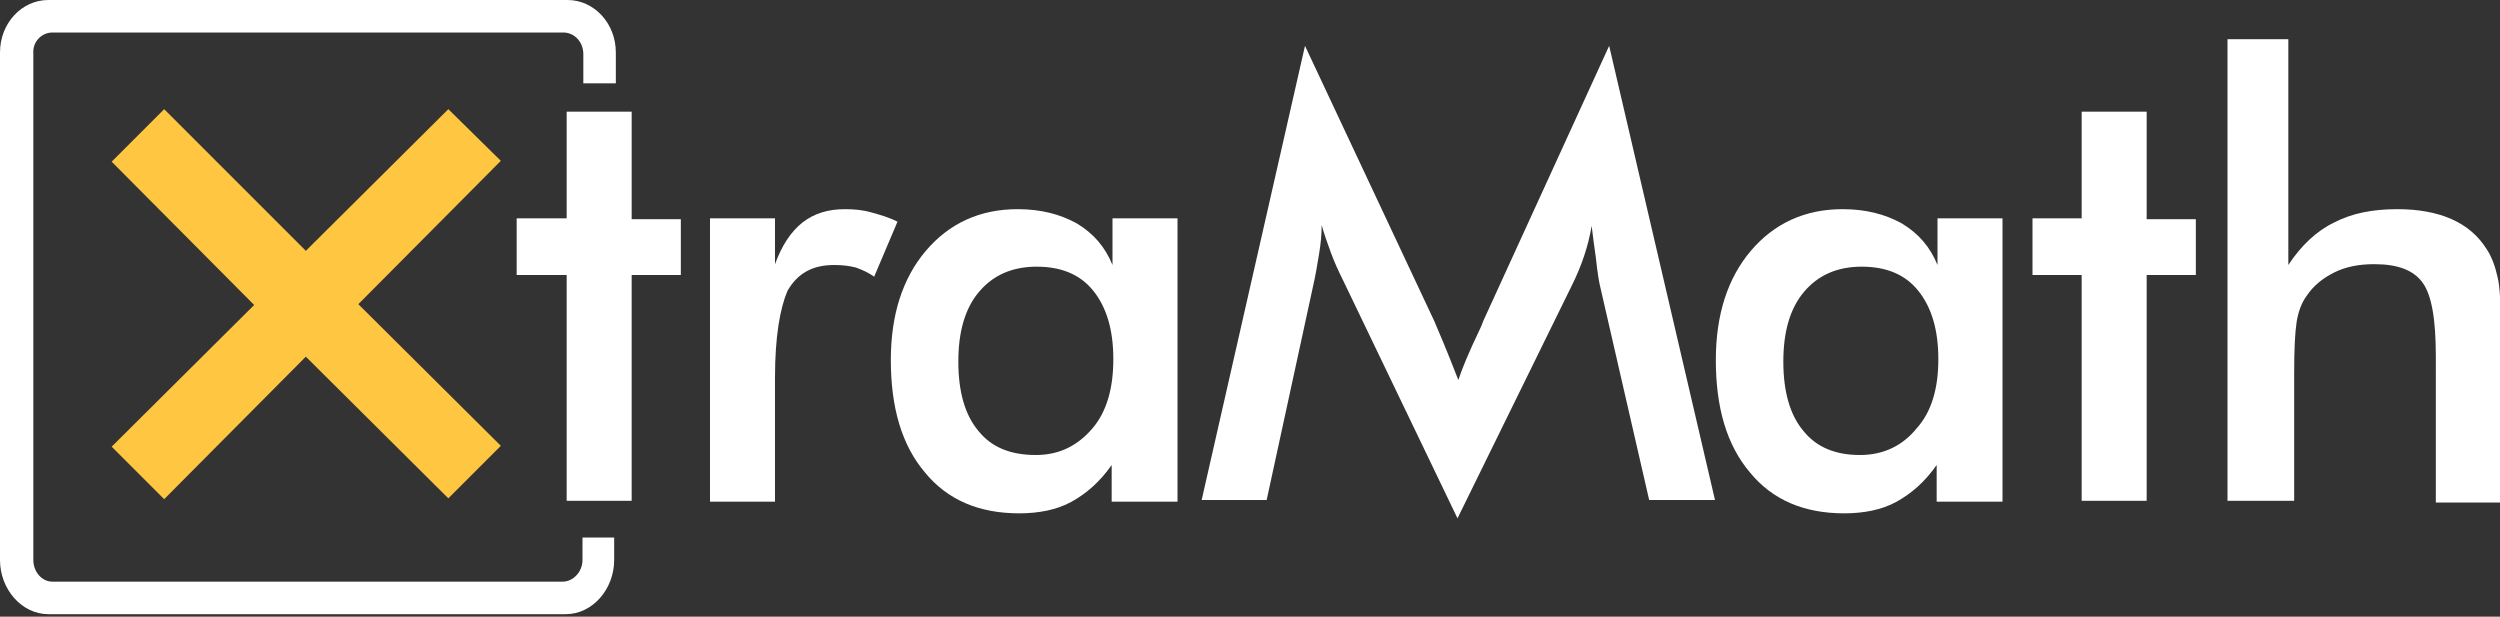 <?xml version="1.0" encoding="utf-8"?>
<!-- Generator: Adobe Illustrator 17.1.0, SVG Export Plug-In . SVG Version: 6.00 Build 0)  -->
<!DOCTYPE svg PUBLIC "-//W3C//DTD SVG 1.1//EN" "http://www.w3.org/Graphics/SVG/1.1/DTD/svg11.dtd">
<svg version="1.1" xmlns="http://www.w3.org/2000/svg" xmlns:xlink="http://www.w3.org/1999/xlink" x="0px" y="0px"
	 viewBox="0 0 300 74" enable-background="new 0 0 300 74" width="300" height="74" xml:space="preserve">
<rect x="0" y="0" width="300" height="74" fill="#333333" stroke="none"/>
<g id="illustrations">
</g>
<g id="logo-white">
	<g>
		<path fill="#FFFFFF" d="M69.9,64.5v2.7c0,1.4-1.1,2.6-2.4,2.6H6.3c-1.3,0-2.3-1.2-2.3-2.6V6.4C3.9,5,5,3.9,6.3,3.9h61.3
			c1.3,0,2.4,1.1,2.4,2.6V10h3.9V6.3c0-3.5-2.6-6.3-5.8-6.3H5.8C2.6,0,0,2.8,0,6.3v60.9c0,3.5,2.6,6.5,5.8,6.5h62.1
			c3.2,0,5.8-3,5.8-6.5v-2.7H69.9z"/>
		<path fill="#FFC741" d="M19.7,13.1l17,17l17.1-17l6.3,6.2L43,36.5l17.1,17l-6.3,6.3L36.7,42.8l-17,17.1l-6.3-6.3l17.1-17
			L13.4,19.4L19.7,13.1z"/>
		<path fill="#FFFFFF" d="M68,60.2V33H62v-6.8H68V13.4h7.8v12.9h5.9V33h-5.9v27.1H68z"/>
		<path fill="#FFFFFF" d="M93,31.7c0.8-2.2,1.9-3.9,3.3-5c1.4-1.1,3.1-1.6,5.1-1.6c1.1,0,2.2,0.1,3.2,0.4c1.1,0.3,2.1,0.6,3.1,1.1
			l-2.8,6.6c-0.7-0.5-1.4-0.8-2.2-1.1c-0.8-0.2-1.6-0.3-2.6-0.3c-2.6,0-4.4,1-5.6,3.1C93.6,37,93,40.4,93,45.3v14.9h-7.8v-34H93
			V31.7z"/>
		<path fill="#FFFFFF" d="M141.2,60.2h-7.8v-4.4c-1.4,2-3,3.4-4.8,4.4c-1.8,1-4,1.4-6.3,1.4c-4.8,0-8.6-1.6-11.3-4.9
			c-2.8-3.3-4.1-7.8-4.1-13.5c0-5.4,1.4-9.8,4.2-13.1c2.8-3.3,6.5-5,11-5c2.8,0,5.1,0.6,7.1,1.7c2,1.2,3.4,2.8,4.3,5v-5.6h7.8V60.2z
			 M133.6,43.1c0-3.5-0.8-6.2-2.4-8.2c-1.6-2-3.9-2.9-6.8-2.9c-2.9,0-5.2,1-6.9,3c-1.7,2-2.5,4.8-2.5,8.4c0,3.6,0.8,6.4,2.4,8.3
			c1.6,2,3.9,2.9,6.9,2.9c2.8,0,5-1.1,6.8-3.2C132.8,49.4,133.6,46.6,133.6,43.1z"/>
		<path fill="#FFFFFF" d="M192,34.3c-0.1-0.4-0.3-1.5-0.5-3.4c-0.2-1.5-0.4-2.8-0.5-3.8c-0.2,1.2-0.5,2.4-0.9,3.6
			c-0.4,1.2-0.9,2.4-1.5,3.6l-13.7,27.9l-13.7-28.5c-0.6-1.2-1.1-2.3-1.5-3.4c-0.4-1.1-0.8-2.2-1.1-3.3c0,1.1-0.1,2.2-0.3,3.4
			c-0.2,1.2-0.4,2.5-0.7,3.8l-5.6,25.8h-7.8l12.4-54.5l15.5,33c0.2,0.5,0.6,1.4,1.1,2.6c0.5,1.2,1.1,2.7,1.8,4.5
			c0.5-1.5,1.3-3.4,2.4-5.7c0.3-0.6,0.5-1.1,0.6-1.4l15.1-33l12.7,54.5h-7.9L192,34.3z"/>
		<path fill="#FFFFFF" d="M240.2,60.2h-7.8v-4.4c-1.4,2-3,3.4-4.8,4.4c-1.8,1-4,1.4-6.3,1.4c-4.8,0-8.6-1.6-11.3-4.9
			c-2.8-3.3-4.1-7.8-4.1-13.5c0-5.4,1.4-9.8,4.2-13.1c2.8-3.3,6.5-5,11-5c2.8,0,5.1,0.6,7.1,1.7c2,1.2,3.4,2.8,4.3,5v-5.6h7.8V60.2z
			 M232.6,43.1c0-3.5-0.8-6.2-2.4-8.2c-1.6-2-3.9-2.9-6.8-2.9c-2.9,0-5.2,1-6.9,3c-1.7,2-2.5,4.8-2.5,8.4c0,3.6,0.8,6.4,2.4,8.3
			c1.6,2,3.9,2.9,6.8,2.9c2.8,0,5.1-1.1,6.8-3.2C231.8,49.4,232.6,46.6,232.6,43.1z"/>
		<path fill="#FFFFFF" d="M249.8,60.2V33h-5.9v-6.8h5.9V13.4h7.8v12.9h5.9V33h-5.9v27.1H249.8z"/>
		<path fill="#FFFFFF" d="M267.3,60.2V4.7h7.3v27.1c1.5-2.3,3.4-4.1,5.5-5.1c2.1-1.1,4.6-1.6,7.6-1.6c2.5,0,4.7,0.4,6.5,1.2
			c1.8,0.8,3.2,2,4.2,3.6c0.6,0.9,1,2,1.3,3.3c0.3,1.2,0.4,3.4,0.4,6.5v20.6h-7.8V42.8c0-4.5-0.5-7.4-1.6-8.9
			c-1.1-1.5-3-2.2-5.8-2.2c-1.8,0-3.4,0.3-4.8,1c-1.4,0.7-2.5,1.6-3.3,2.8c-0.6,0.8-1,1.9-1.2,3.1c-0.2,1.3-0.3,3.3-0.3,6.1v15.4
			H267.3z"/>
	</g>
</g>
</svg>
